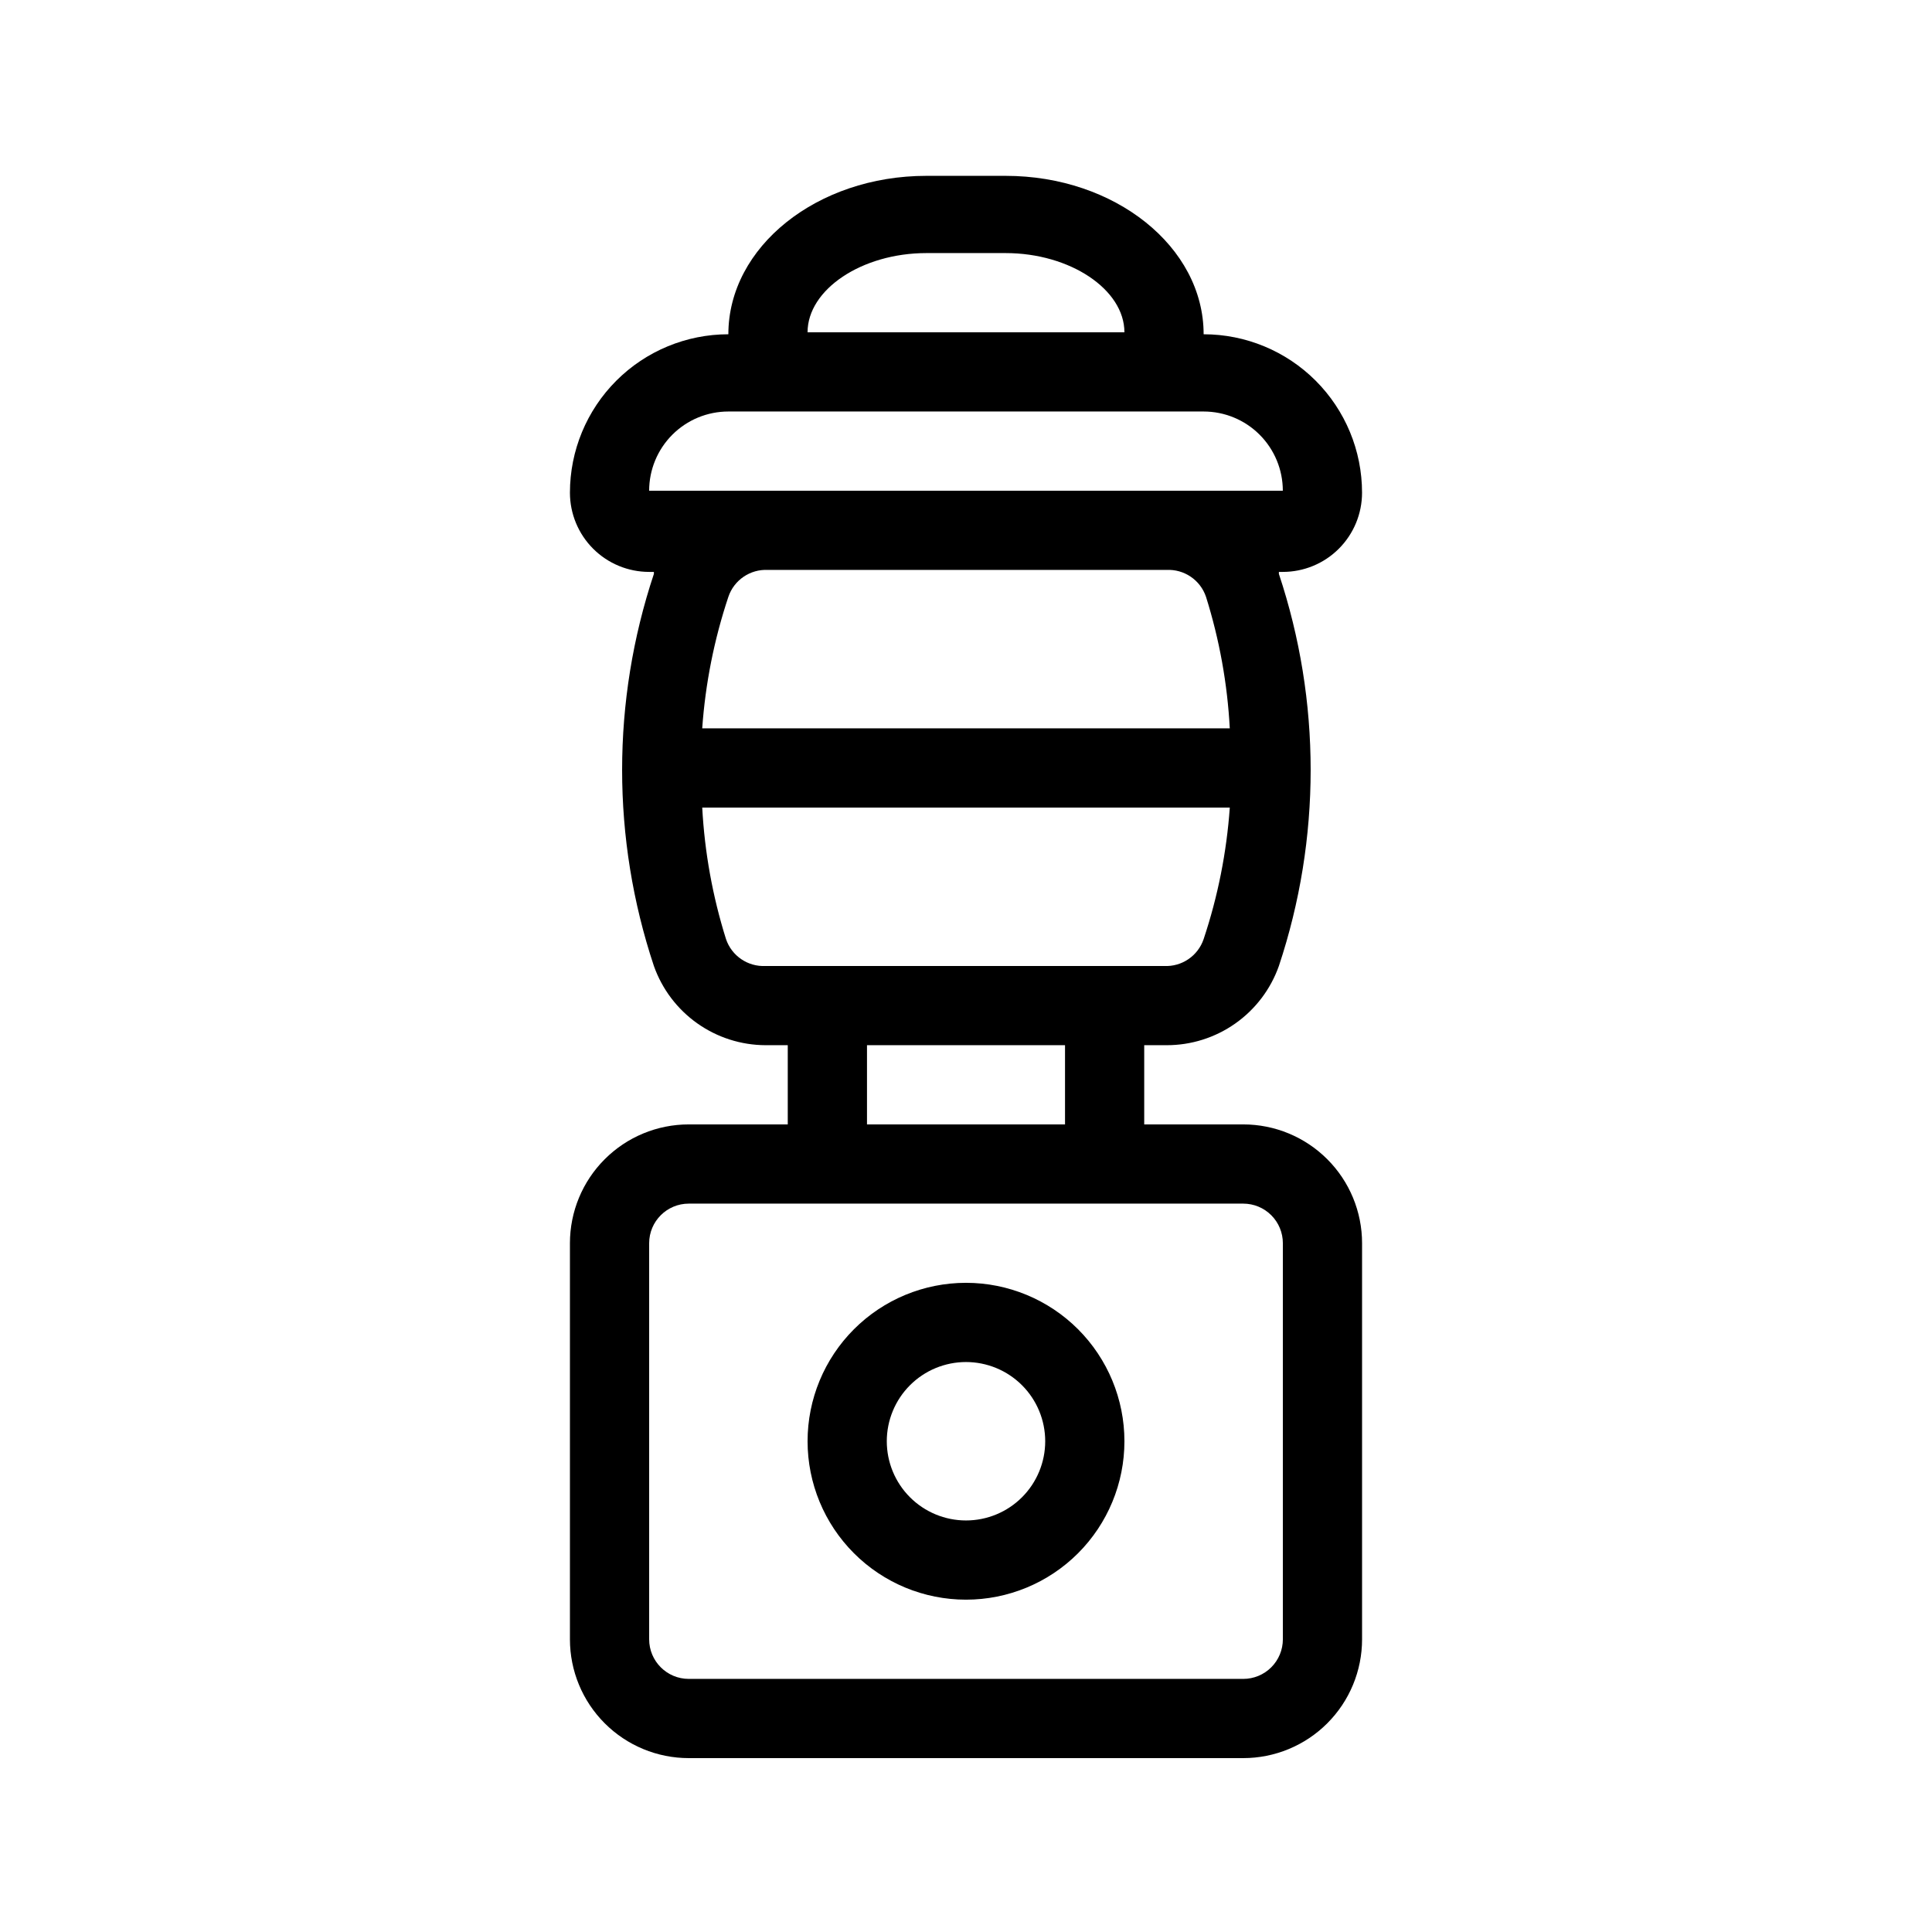 <?xml version="1.0" encoding="UTF-8"?>
<!-- Uploaded to: ICON Repo, www.svgrepo.com, Generator: ICON Repo Mixer Tools -->
<svg fill="#000000" width="800px" height="800px" version="1.1" viewBox="144 144 512 512" xmlns="http://www.w3.org/2000/svg">
 <g>
  <path d="m473.47 441.98h-26.242v-20.992h5.879c6.531 0.023 12.91-1.984 18.25-5.746 5.34-3.758 9.379-9.09 11.559-15.246 11.227-33.727 11.227-70.184 0-103.91v-0.523h1.047c5.57 0 10.91-2.211 14.844-6.148 3.938-3.938 6.148-9.277 6.148-14.844 0-11.133-4.422-21.812-12.297-29.688-7.871-7.871-18.551-12.297-29.684-12.297 0-23.195-23.512-41.984-52.48-41.984h-20.992c-28.969 0-52.48 18.789-52.48 41.984-11.137 0-21.816 4.426-29.688 12.297-7.875 7.875-12.297 18.555-12.297 29.688 0 5.566 2.211 10.906 6.148 14.844s9.273 6.148 14.844 6.148h1.258v0.523c-11.227 33.73-11.227 70.188 0 103.91 2.168 6.125 6.172 11.43 11.473 15.188 5.297 3.758 11.629 5.785 18.125 5.805h5.879v20.992h-26.238c-8.352 0-16.363 3.316-22.266 9.223-5.906 5.902-9.223 13.914-9.223 22.266v104.96c0 8.352 3.316 16.363 9.223 22.266 5.902 5.906 13.914 9.223 22.266 9.223h146.95c8.348 0 16.359-3.316 22.262-9.223 5.906-5.902 9.223-13.914 9.223-22.266v-104.96c0-8.352-3.316-16.363-9.223-22.266-5.902-5.906-13.914-9.223-22.262-9.223zm-83.969-230.91h20.992c17.109 0 31.488 9.656 31.488 20.992h-83.969c0-11.336 14.379-20.992 31.488-20.992zm-52.48 41.984h125.95c5.566 0 10.906 2.211 14.84 6.148 3.938 3.938 6.148 9.277 6.148 14.844h-167.93c0-5.566 2.211-10.906 6.148-14.844s9.273-6.148 14.844-6.148zm116.09 41.984c4.703-0.246 8.996 2.672 10.496 7.137 3.551 11.305 5.668 23.012 6.297 34.848h-139.81c0.836-11.863 3.164-23.57 6.93-34.848 1.5-4.465 5.793-7.383 10.496-7.137zm-106.22 104.96c-4.703 0.242-8.992-2.676-10.496-7.141-3.551-11.305-5.664-23.012-6.297-34.844h139.81c-0.836 11.859-3.164 23.566-6.926 34.844-1.504 4.465-5.793 7.383-10.496 7.141zm26.871 20.992h52.48v20.992h-52.48zm110.21 157.44c0 2.785-1.105 5.453-3.074 7.422-1.965 1.969-4.637 3.074-7.418 3.074h-146.95c-5.797 0-10.496-4.699-10.496-10.496v-104.96c0-5.797 4.699-10.496 10.496-10.496h146.95c2.781 0 5.453 1.105 7.418 3.074 1.969 1.965 3.074 4.637 3.074 7.422z"/>
  <path d="m400 483.96c-11.137 0-21.816 4.426-29.688 12.297-7.875 7.875-12.297 18.555-12.297 29.688 0 11.137 4.422 21.816 12.297 29.688 7.871 7.875 18.551 12.297 29.688 12.297 11.133 0 21.812-4.422 29.688-12.297 7.871-7.871 12.297-18.551 12.297-29.688 0-11.133-4.426-21.812-12.297-29.688-7.875-7.871-18.555-12.297-29.688-12.297zm0 62.977c-5.57 0-10.91-2.211-14.844-6.148-3.938-3.934-6.148-9.273-6.148-14.844 0-5.566 2.211-10.906 6.148-14.844 3.934-3.934 9.273-6.148 14.844-6.148 5.566 0 10.906 2.215 14.844 6.148 3.934 3.938 6.148 9.277 6.148 14.844 0 5.57-2.215 10.91-6.148 14.844-3.938 3.938-9.277 6.148-14.844 6.148z"/>
 </g>
</svg>